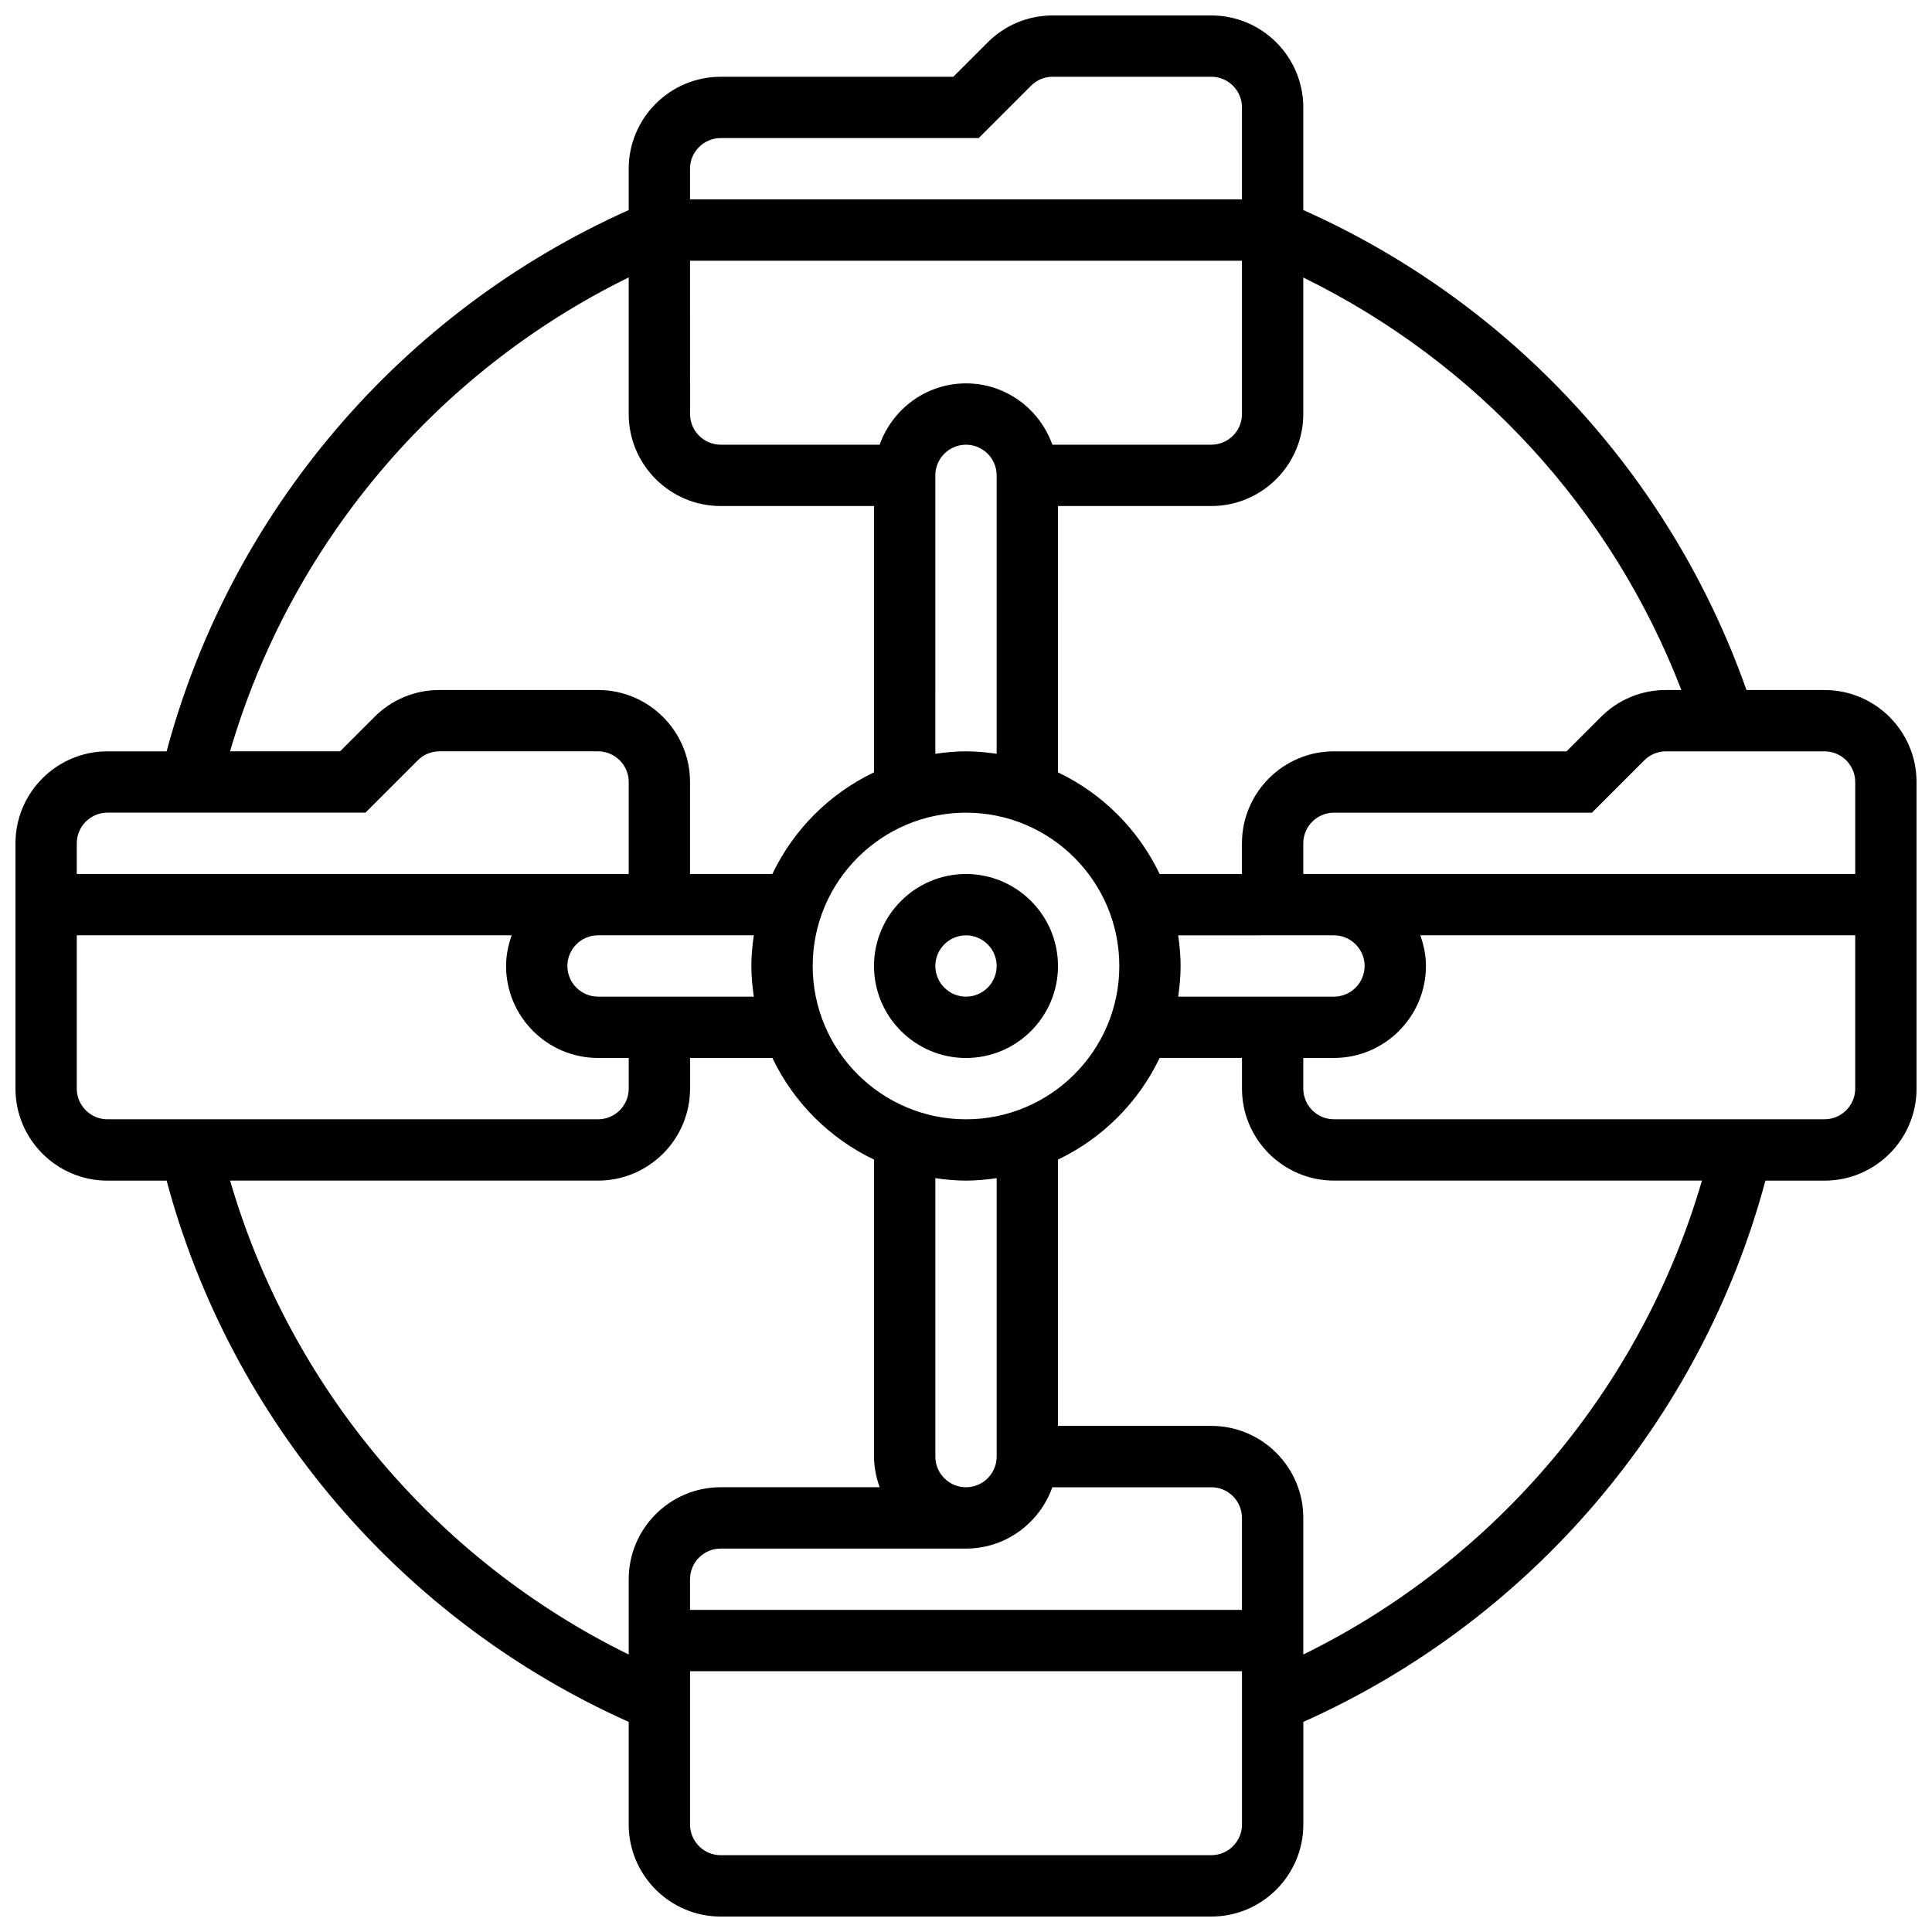 <?xml version="1.0" encoding="UTF-8"?>
<!-- Uploaded to: SVG Repo, www.svgrepo.com, Generator: SVG Repo Mixer Tools -->
<svg width="800px" height="800px" version="1.1" viewBox="144 144 512 512" xmlns="http://www.w3.org/2000/svg">
 <defs>
  <clipPath id="a">
   <path d="m148.09 148.09h503.81v503.81h-503.81z"/>
  </clipPath>
 </defs>
 <g clip-path="url(#a)">
  <path d="m627.53 326.86h-20.695c-20.051-56.75-62.402-102.63-117.45-127.2v-27.188c0-13.441-10.938-24.379-24.379-24.379h-42.02c-6.508 0-12.637 2.535-17.242 7.144l-9.109 9.105h-61.641c-13.441 0-24.379 10.938-24.379 24.379v10.953c-60.246 26.93-105.43 79.871-122.46 143.44h-15.676c-13.441 0-24.379 10.938-24.379 24.379v65.008c0 13.441 10.938 24.379 24.379 24.379h15.676c17.039 63.566 62.219 116.51 122.46 143.44v27.207c0 13.441 10.938 24.379 24.379 24.379h130.02c13.441 0 24.379-10.938 24.379-24.379v-27.207c60.242-26.922 105.42-79.871 122.46-143.44h15.676c13.441 0 24.379-10.938 24.379-24.379l-0.004-81.258c0-13.441-10.938-24.379-24.375-24.379zm8.125 24.379v24.379h-146.27v-8.125c0-4.477 3.648-8.125 8.125-8.125h68.371l13.871-13.871c1.535-1.539 3.582-2.383 5.754-2.383h42.02c4.477 0 8.125 3.648 8.125 8.125zm-130.02 48.758c0 4.477-3.648 8.125-8.125 8.125h-41.281c0.383-2.664 0.648-5.363 0.648-8.125s-0.27-5.461-0.648-8.125l25.027-0.004h16.25c4.481 0 8.129 3.648 8.129 8.129zm83.949-73.137h-4.086c-6.508 0-12.637 2.535-17.242 7.144l-9.105 9.109h-61.641c-13.441 0-24.379 10.938-24.379 24.379v8.125h-21.816c-5.625-11.781-15.156-21.312-26.938-26.938l-0.004-70.574h40.629c13.441 0 24.379-10.938 24.379-24.379v-36.184c46.043 22.559 81.789 61.512 100.2 109.32zm-116.45 243.78h-146.27v-8.125c0-4.484 3.648-8.125 8.125-8.125h65.008c10.578 0 19.52-6.816 22.883-16.25l42.129-0.004c4.477 0 8.125 3.641 8.125 8.125zm-65.008-40.629c0 4.484-3.648 8.125-8.125 8.125s-8.125-3.641-8.125-8.125v-73.785c2.664 0.383 5.363 0.648 8.125 0.648s5.461-0.27 8.125-0.648zm-8.125-89.387c-22.402 0-40.629-18.227-40.629-40.629s18.227-40.629 40.629-40.629 40.629 18.227 40.629 40.629-18.227 40.629-40.629 40.629zm-73.137-227.53h146.27v40.629c0 4.477-3.648 8.125-8.125 8.125h-42.125c-3.363-9.434-12.301-16.25-22.883-16.25-10.578 0-19.52 6.816-22.883 16.25h-42.121c-4.477 0-8.125-3.648-8.125-8.125zm65.008 56.883c0-4.477 3.648-8.125 8.125-8.125 4.477 0 8.125 3.648 8.125 8.125v73.785c-2.66-0.383-5.359-0.652-8.121-0.652s-5.461 0.27-8.125 0.648zm-56.879-89.387h68.371l13.871-13.871c1.535-1.535 3.582-2.383 5.754-2.383h42.02c4.477 0 8.125 3.648 8.125 8.125v24.379h-146.27v-8.125c0-4.477 3.648-8.125 8.129-8.125zm-24.379 36.926v36.207c0 13.441 10.938 24.379 24.379 24.379h40.629v70.574c-11.781 5.625-21.312 15.156-26.938 26.938h-21.82v-24.379c0-13.441-10.938-24.379-24.379-24.379h-42.02c-6.508 0-12.637 2.535-17.242 7.144l-9.109 9.109h-29.145c15.934-54.672 54.449-100.47 105.64-125.59zm33.152 190.6h-41.277c-4.477 0-8.125-3.648-8.125-8.125s3.648-8.125 8.125-8.125h41.277c-0.379 2.664-0.648 5.359-0.648 8.125 0 2.762 0.27 5.461 0.648 8.125zm-171.29-48.758h68.371l13.871-13.871c1.535-1.535 3.582-2.379 5.754-2.379h42.02c4.477 0 8.125 3.648 8.125 8.125v24.379h-146.27v-8.125c0-4.481 3.652-8.129 8.129-8.129zm-8.129 73.137v-40.629h115.26c-0.906 2.551-1.492 5.262-1.492 8.125 0 13.441 10.938 24.379 24.379 24.379h8.125v8.125c0 4.484-3.648 8.125-8.125 8.125h-130.02c-4.477 0-8.129-3.641-8.129-8.125zm40.625 24.375h97.52c13.441 0 24.379-10.938 24.379-24.379v-8.125h21.816c5.625 11.781 15.156 21.312 26.938 26.938v78.703c0 2.859 0.586 5.574 1.496 8.125h-42.125c-13.441 0-24.379 10.938-24.379 24.379v19.957c-51.195-25.129-89.719-70.934-105.64-125.6zm260.04 178.77h-130.02c-4.477 0-8.125-3.641-8.125-8.125v-40.629h146.27v40.629c0 4.484-3.648 8.125-8.125 8.125zm24.375-53.176v-36.211c0-13.441-10.938-24.379-24.379-24.379h-40.629v-70.574c11.781-5.625 21.312-15.156 26.938-26.938h21.82v8.125c0 13.441 10.938 24.379 24.379 24.379h97.52c-15.93 54.672-54.453 100.48-105.65 125.6zm138.14-141.85h-130.02c-4.477 0-8.125-3.641-8.125-8.125v-8.125h8.125c13.441 0 24.379-10.938 24.379-24.379 0-2.859-0.586-5.574-1.496-8.125l115.26-0.004v40.629c0 4.488-3.648 8.129-8.125 8.129z"/>
 </g>
 <path d="m400 375.62c-13.441 0-24.379 10.938-24.379 24.379s10.938 24.379 24.379 24.379 24.379-10.938 24.379-24.379c-0.004-13.441-10.941-24.379-24.379-24.379zm0 32.504c-4.477 0-8.125-3.648-8.125-8.125s3.648-8.125 8.125-8.125 8.125 3.648 8.125 8.125-3.648 8.125-8.125 8.125z"/>
</svg>